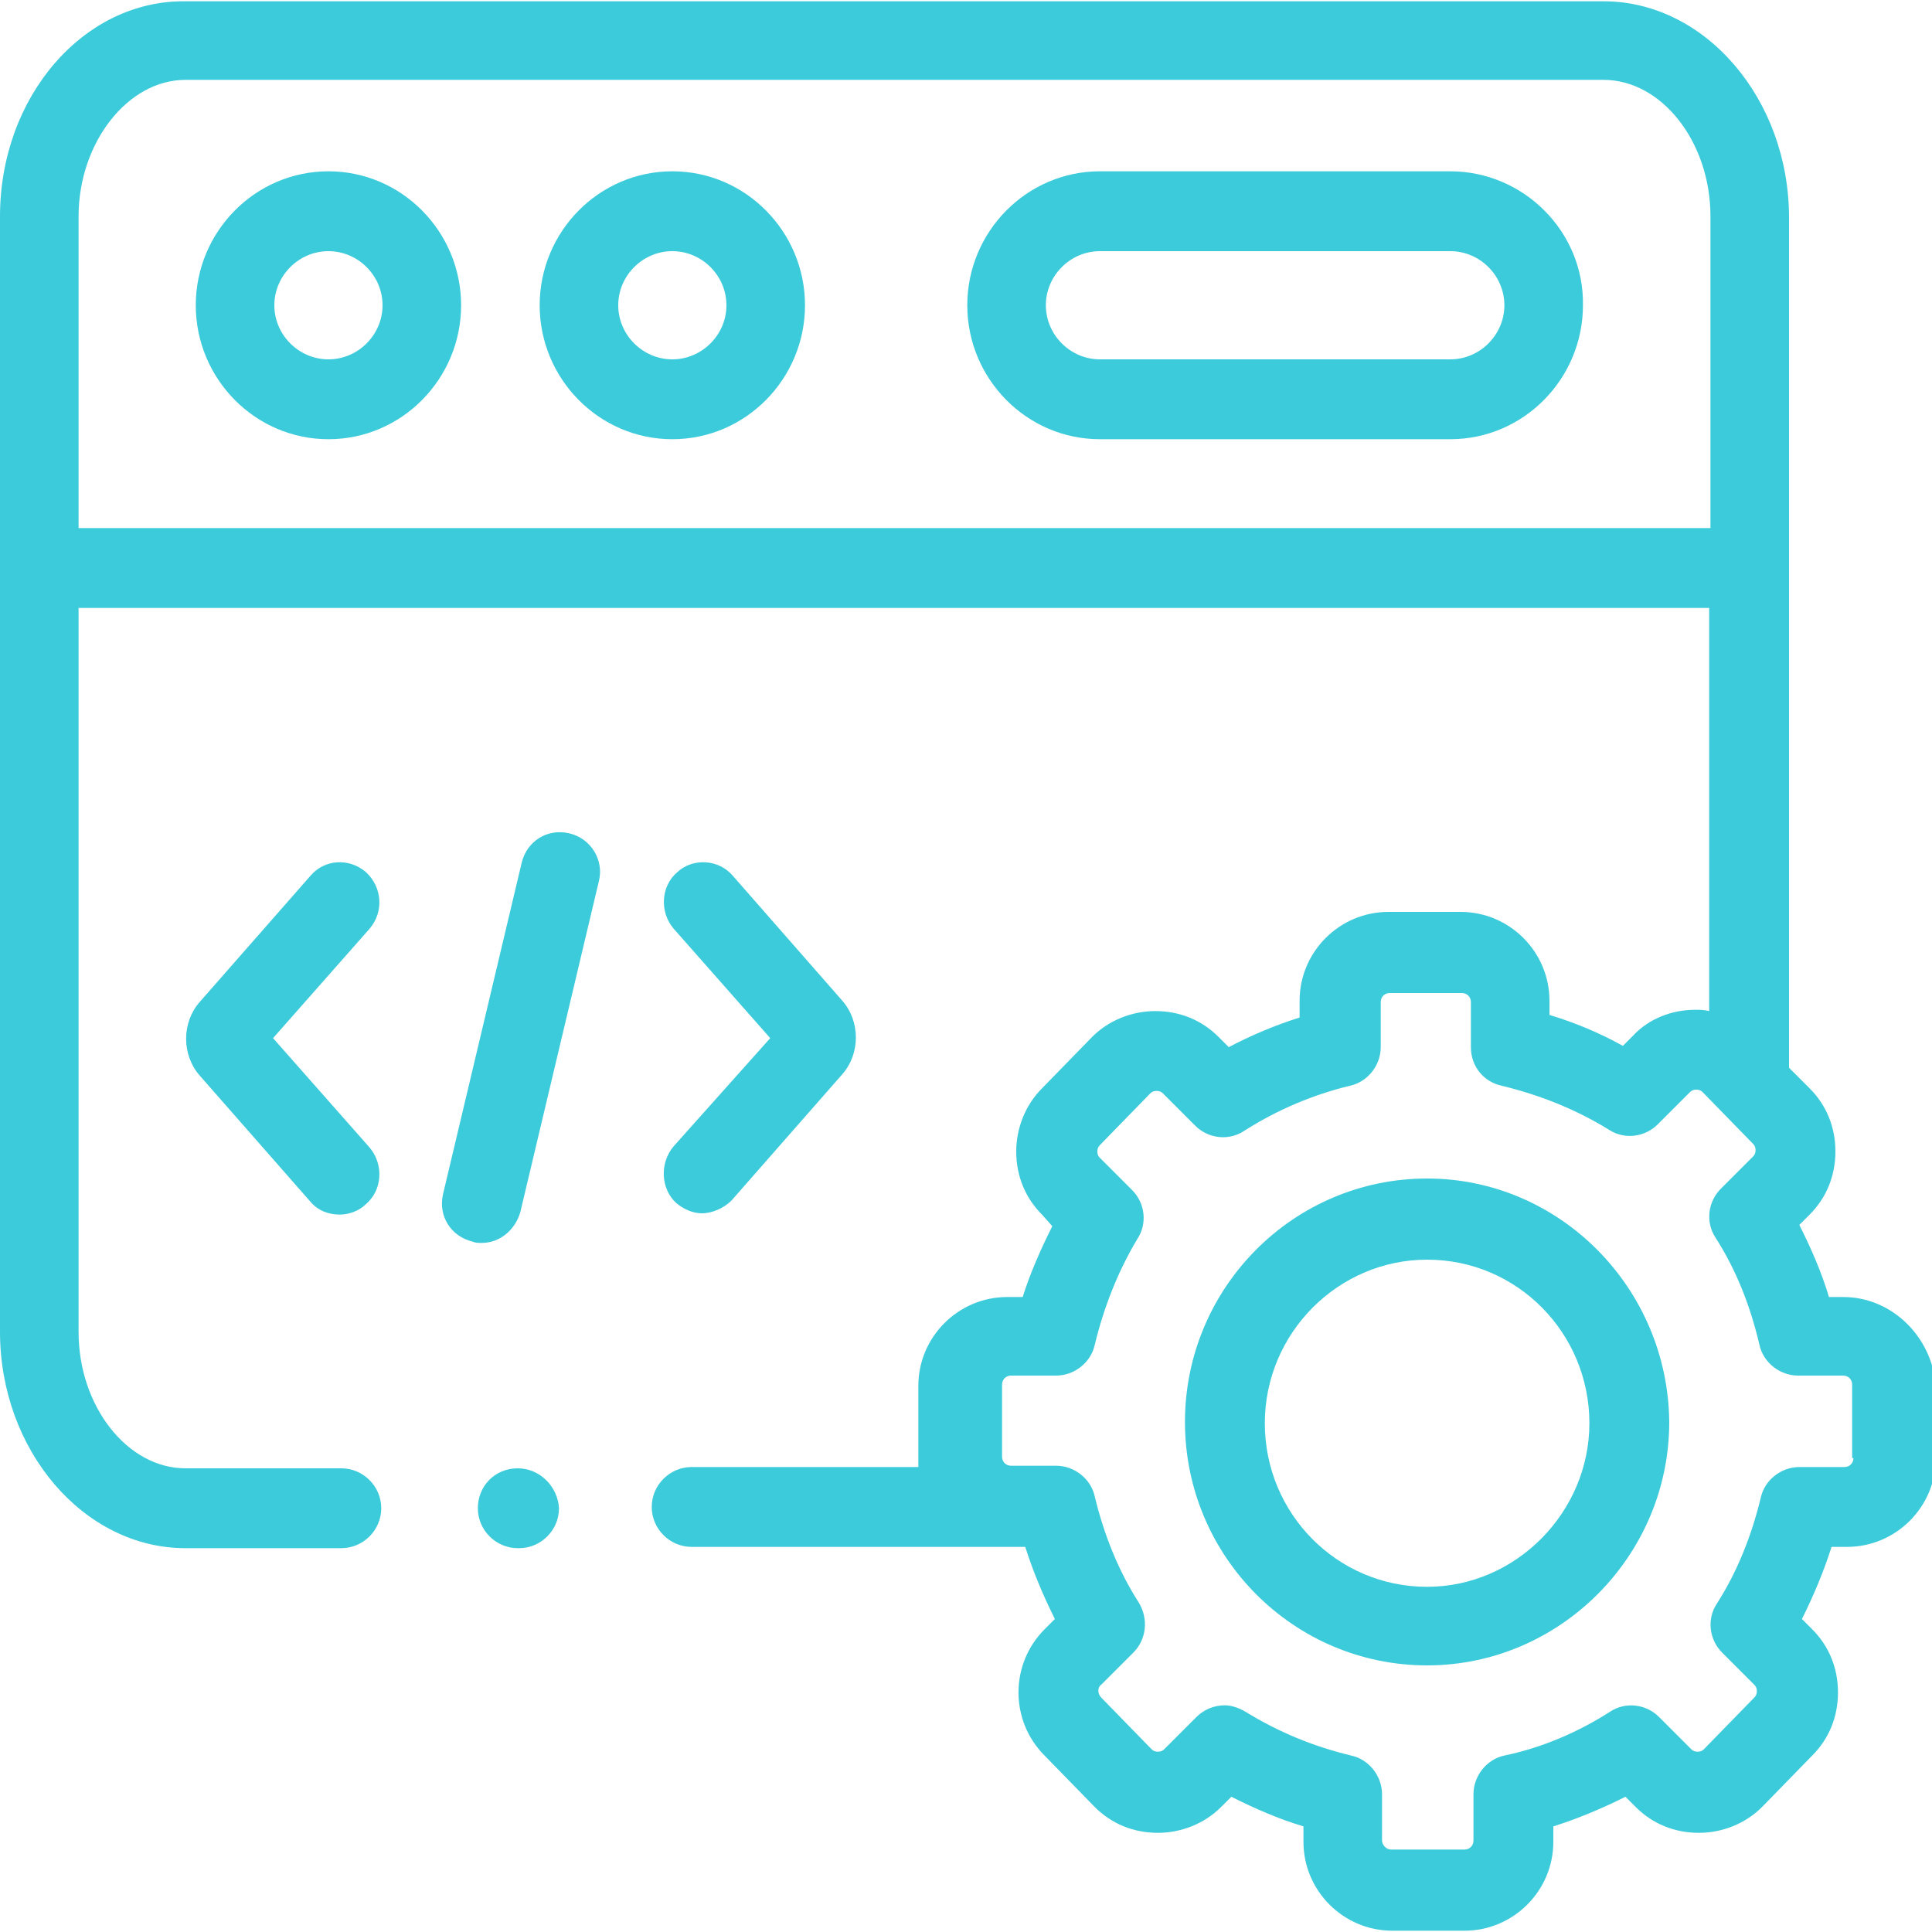 <svg xmlns="http://www.w3.org/2000/svg" xmlns:xlink="http://www.w3.org/1999/xlink" id="Layer_1" x="0px" y="0px" viewBox="0 0 150 150" style="enable-background:new 0 0 150 150;" xml:space="preserve"> <style type="text/css"> .st0{fill:#3CCBDA;} </style> <g> <path class="st0" d="M25.5,13.3c-5.7,0-10.3,4.7-10.3,10.4c0,5.7,4.6,10.4,10.3,10.4c5.7,0,10.3-4.7,10.3-10.4 C35.8,18,31.2,13.3,25.5,13.3L25.5,13.3z M25.5,27.9c-2.3,0-4.2-1.9-4.2-4.2c0-2.3,1.9-4.2,4.2-4.2c2.3,0,4.2,1.9,4.2,4.2 C29.7,26,27.8,27.9,25.5,27.9L25.5,27.9z M25.5,27.9"></path> <path class="st0" d="M112.6,13.3H85.4c-5.7,0-10.3,4.7-10.3,10.4c0,5.7,4.6,10.4,10.3,10.4h27.2c5.7,0,10.3-4.7,10.3-10.4 C123,18,118.3,13.3,112.6,13.3L112.6,13.3z M112.6,27.9H85.4c-2.3,0-4.2-1.9-4.2-4.2c0-2.3,1.9-4.2,4.2-4.2h27.2 c2.3,0,4.2,1.9,4.2,4.2C116.8,26,114.9,27.9,112.6,27.9L112.6,27.9z M112.6,27.9"></path> <path class="st0" d="M52.2,13.3c-5.7,0-10.3,4.7-10.3,10.4c0,5.7,4.6,10.4,10.3,10.4c5.7,0,10.3-4.7,10.3-10.4 C62.5,18,57.9,13.3,52.2,13.3L52.2,13.3z M52.2,27.9c-2.3,0-4.2-1.9-4.2-4.2c0-2.3,1.9-4.2,4.2-4.2c2.3,0,4.2,1.9,4.2,4.2 C56.4,26,54.5,27.9,52.2,27.9L52.2,27.9z M52.2,27.9"></path> <path class="st0" d="M44.2,64.7c-1.7-0.4-3.3,0.6-3.7,2.3l-6.1,25.7c-0.4,1.7,0.6,3.3,2.3,3.7c0.2,0.1,0.5,0.1,0.7,0.1 c1.4,0,2.6-1,3-2.4l6.1-25.7C46.9,66.8,45.9,65.1,44.2,64.7L44.2,64.7z M44.2,64.7"></path> <path class="st0" d="M52.5,93.4c0.6,0.5,1.3,0.8,2,0.8c0.8,0,1.7-0.4,2.3-1l8.6-9.8c1.4-1.6,1.4-4.1,0-5.7L56.9,68 c-1.1-1.3-3.1-1.4-4.3-0.3c-1.3,1.1-1.4,3.1-0.3,4.4l7.5,8.5L52.3,89C51.2,90.3,51.3,92.3,52.5,93.4L52.5,93.4z M58.5,93.4"></path> <path class="st0" d="M28.4,67.7c-1.3-1.1-3.2-1-4.3,0.3l-8.6,9.8c-1.4,1.6-1.4,4.1,0,5.7l8.6,9.8c0.6,0.7,1.4,1,2.3,1 c0.7,0,1.5-0.3,2-0.8c1.3-1.1,1.4-3.1,0.3-4.4l-7.5-8.5l7.5-8.5C29.8,70.8,29.7,68.9,28.4,67.7L28.4,67.7z M28.4,67.7"></path> <path class="st0" d="M143.1,100.7H142c-0.6-2-1.4-3.8-2.3-5.6l0.8-0.8c1.3-1.3,2-3,2-4.9c0-1.9-0.7-3.6-2-4.9l-1.6-1.6v-66 c0-9.2-6.5-16.8-14.4-16.8H14.4C6.5,0,0,7.5,0,16.8v86.6c0,9.2,6.5,16.8,14.4,16.8h12.1c1.7,0,3.1-1.4,3.1-3.1 c0-1.7-1.4-3.1-3.1-3.1H14.4c-4.5,0-8.3-4.8-8.3-10.6V47.2h126.6v31.3c-0.4-0.1-0.7-0.1-1.1-0.1c0,0,0,0,0,0c-1.8,0-3.6,0.7-4.8,2 l-0.8,0.8c-1.8-1-3.7-1.8-5.7-2.4v-1.1c0-3.8-3.1-6.9-6.9-6.9h-5.6c-3.8,0-6.9,3.1-6.9,6.9V79c-1.9,0.6-3.8,1.4-5.5,2.3l-0.8-0.8 c-1.3-1.3-3-2-4.9-2c0,0,0,0,0,0c-1.8,0-3.6,0.7-4.9,2l-3.9,4c-1.3,1.3-2,3.1-2,4.9c0,1.9,0.7,3.6,2,4.9l0.8,0.9 c-0.9,1.8-1.7,3.6-2.3,5.5h-1.2c-3.8,0-6.9,3.1-6.9,6.9v5.6c0,0.2,0,0.5,0,0.7H53.7c-1.7,0-3.1,1.4-3.1,3.1c0,1.7,1.4,3.1,3.1,3.1 h25.9c0.6,1.9,1.4,3.8,2.3,5.6l-0.8,0.8c-2.7,2.7-2.7,7.1,0,9.8l3.9,4c1.3,1.3,3,2,4.9,2h0c1.8,0,3.6-0.7,4.9-2l0.8-0.8 c1.8,0.9,3.6,1.7,5.6,2.3v1.2c0,3.8,3.1,6.9,6.9,6.9h5.6c3.8,0,6.9-3.1,6.9-6.9v-1.2c1.9-0.6,3.8-1.4,5.6-2.3l0.8,0.8 c1.3,1.3,3,2,4.9,2h0c1.8,0,3.6-0.7,4.9-2l3.9-4c1.3-1.3,2-3,2-4.9c0-1.9-0.7-3.6-2-4.9l-0.8-0.8c0.9-1.8,1.7-3.7,2.3-5.6h1.2 c3.8,0,6.9-3.1,6.9-6.9v-5.6C150,103.8,146.9,100.7,143.1,100.7L143.1,100.7z M6.1,41V16.8c0-5.7,3.8-10.6,8.3-10.6h110.1 c4.5,0,8.3,4.8,8.3,10.6V41H6.1z M143.9,113.2c0,0.4-0.3,0.7-0.7,0.7h-3.5c-1.4,0-2.7,1-3,2.4c-0.7,2.9-1.8,5.7-3.4,8.2 c-0.8,1.2-0.6,2.8,0.4,3.8l2.5,2.5c0.2,0.2,0.2,0.4,0.2,0.5c0,0.1,0,0.3-0.2,0.5l-3.9,4c-0.2,0.2-0.4,0.2-0.5,0.2c0,0,0,0,0,0 c-0.1,0-0.3,0-0.5-0.2l-2.5-2.5c-1-1-2.6-1.2-3.8-0.4c-2.5,1.6-5.3,2.8-8.2,3.4c-1.4,0.3-2.4,1.6-2.4,3v3.6c0,0.4-0.3,0.7-0.7,0.7 H108c-0.4,0-0.7-0.4-0.7-0.7v-3.6c0-1.4-1-2.7-2.4-3c-2.9-0.7-5.6-1.8-8.2-3.4c-0.5-0.3-1.1-0.5-1.6-0.5c-0.8,0-1.6,0.3-2.2,0.9 l-2.5,2.5c-0.2,0.2-0.4,0.2-0.5,0.2c0,0,0,0,0,0c-0.1,0-0.3,0-0.5-0.2l-3.9-4c-0.3-0.3-0.3-0.8,0-1l2.5-2.5c1-1,1.2-2.6,0.4-3.9 c-1.6-2.5-2.7-5.3-3.4-8.2c-0.3-1.4-1.6-2.4-3-2.4h-3.5c-0.4,0-0.7-0.3-0.7-0.7v-5.6c0-0.4,0.3-0.7,0.7-0.7h3.5c1.4,0,2.7-1,3-2.4 c0.7-2.9,1.8-5.7,3.3-8.2c0.8-1.2,0.6-2.8-0.4-3.8l-2.5-2.5c-0.2-0.2-0.2-0.4-0.2-0.5c0-0.1,0-0.3,0.2-0.5l3.9-4 c0.2-0.2,0.4-0.2,0.5-0.2c0.1,0,0.3,0,0.5,0.2l2.5,2.5c1,1,2.6,1.2,3.8,0.4c2.5-1.6,5.3-2.8,8.2-3.5c1.4-0.3,2.4-1.6,2.4-3v-3.5 c0-0.4,0.3-0.7,0.7-0.7h5.6c0.4,0,0.7,0.3,0.7,0.7v3.5c0,1.5,1,2.7,2.4,3c2.9,0.7,5.7,1.8,8.3,3.4c1.2,0.8,2.8,0.6,3.8-0.4l2.5-2.5 c0.2-0.2,0.4-0.2,0.5-0.2c0.1,0,0.3,0,0.5,0.2l3.9,4c0.2,0.2,0.2,0.4,0.2,0.5c0,0.1,0,0.3-0.2,0.5l-2.5,2.5c-1,1-1.2,2.6-0.4,3.8 c1.6,2.5,2.7,5.3,3.4,8.3c0.3,1.4,1.6,2.4,3,2.4h3.5c0.4,0,0.7,0.3,0.7,0.7V113.2z M143.9,113.2"></path> <path class="st0" d="M110.8,91.5c-10.4,0-18.8,8.5-18.8,18.9c0,10.4,8.4,18.9,18.8,18.9c10.3,0,18.8-8.5,18.8-18.9 C129.5,100,121.1,91.5,110.8,91.5L110.8,91.5z M110.8,123.2c-7,0-12.6-5.7-12.6-12.7c0-7,5.7-12.7,12.6-12.7 c7,0,12.6,5.7,12.6,12.7C123.4,117.4,117.7,123.2,110.8,123.2L110.8,123.2z M110.8,123.2"></path> <path class="st0" d="M40.2,114L40.2,114c-1.8,0-3.1,1.4-3.1,3.1c0,1.7,1.4,3.1,3.1,3.1h0.1c1.7,0,3.1-1.4,3.1-3.1 C43.3,115.4,41.9,114,40.2,114L40.2,114z M40.2,114"></path> </g> </svg>
